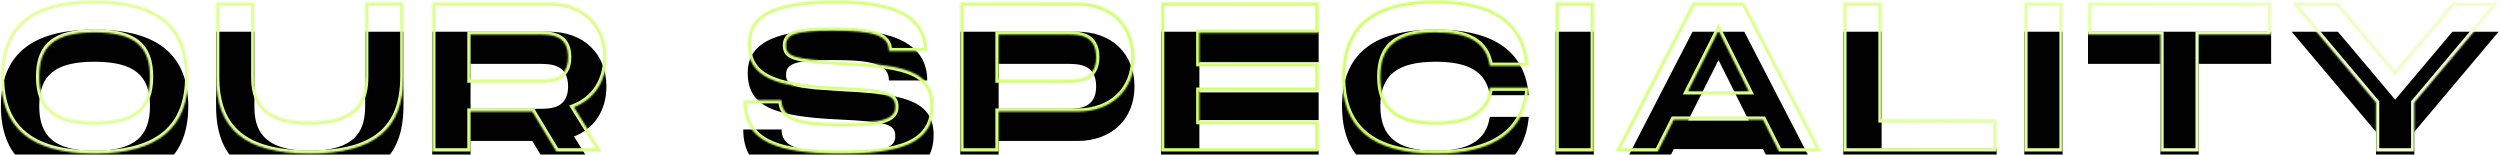 <svg width="1535" height="95" viewBox="0 0 1535 95" fill="none" xmlns="http://www.w3.org/2000/svg">
<mask id="path-1-inside-1_210_22545" fill="white">
<path d="M58.084 94.308C17.813 94.308 0.554 77.572 0.554 47.107C0.554 16.774 17.813 0.169 58.084 0.169C98.224 0.169 115.613 16.904 115.613 47.107C115.613 77.441 98.224 94.308 58.084 94.308ZM58.084 74.564C82.534 74.564 92.078 65.804 92.078 47.107C92.078 28.541 82.664 19.912 58.084 19.912C33.503 19.912 24.089 28.41 24.089 47.107C24.089 65.935 33.634 74.564 58.084 74.564ZM247.725 47.107C247.725 78.879 230.336 94.308 190.196 94.308C149.925 94.308 132.666 79.01 132.666 47.107V1.476H156.201V47.107C156.201 59.921 159.731 74.564 190.196 74.564C220.66 74.564 224.19 59.79 224.19 47.107V1.476H247.725V47.107ZM372.339 35.078C372.339 49.984 364.755 60.967 352.465 65.804L369.332 93H341.613L326.838 68.55H288.921V93H265.386V1.476H337.298C358.087 1.476 372.339 14.682 372.339 35.078ZM288.921 21.219V48.807H330.761C337.821 48.807 348.804 48.807 348.804 35.078C348.804 21.219 337.821 21.219 330.761 21.219H288.921ZM456.356 61.49H479.891C479.891 71.165 487.736 75.61 517.546 75.61C542.258 75.61 549.71 72.865 549.71 65.674C549.71 58.09 544.48 56.783 514.8 55.344C474.922 53.514 459.102 47.238 459.102 26.71C459.102 6.575 479.629 0.169 513.885 0.169C548.403 0.169 569.323 8.798 569.323 31.418H545.788C545.788 21.35 535.72 18.866 511.27 18.866C488.128 18.866 482.636 21.088 482.636 27.887C482.636 34.948 488.128 36.255 514.8 37.824C550.887 39.785 573.245 41.747 573.245 64.889C573.245 89.339 550.103 94.308 516.239 94.308C478.714 94.308 456.356 87.901 456.356 61.49ZM661.529 1.476C682.318 1.476 696.569 14.682 696.569 35.078C696.569 55.475 682.318 68.55 661.529 68.55H613.152V93H589.617V1.476H661.529ZM654.991 48.807C662.052 48.807 673.035 48.807 673.035 35.078C673.035 21.219 662.052 21.219 654.991 21.219H613.152V48.807H654.991ZM809.642 20.173H736.423V38.739H809.642V55.737H736.423V74.303H809.642V93H712.889V1.476H809.642V20.173ZM823.999 47.107C823.999 16.774 841.258 0.169 881.529 0.169C918.007 0.169 936.312 14.028 938.666 40.439H914.739C912.516 25.665 901.141 19.912 881.529 19.912C857.602 19.912 847.534 28.41 847.534 47.107C847.534 65.935 857.732 74.564 881.529 74.564C901.01 74.564 912.516 68.681 914.739 53.775H938.666C936.312 80.317 918.007 94.308 881.529 94.308C841.258 94.308 823.999 77.572 823.999 47.107ZM978.625 1.476V93H955.09V1.476H978.625ZM1092.3 93L1082.49 73.519H1027.71L1017.9 93H992.016L1039.22 1.476H1070.99L1118.32 93H1092.3ZM1036.47 55.998H1073.73L1055.17 18.866L1036.47 55.998ZM1155.32 73.257H1225.93V93H1131.79V1.476H1155.32V73.257ZM1266.47 1.476V93H1242.93V1.476H1266.47ZM1394.47 1.476V21.219H1350.02V93H1326.48V21.219H1282.03V1.476H1394.47ZM1458.86 62.928L1407.09 1.476H1435.46L1470.63 43.185L1505.8 1.476H1534.17L1482.4 62.928V93H1458.86V62.928Z"/>
</mask>
<g filter="url(#filter0_i_210_22545)">
<path d="M58.084 94.308C17.813 94.308 0.554 77.572 0.554 47.107C0.554 16.774 17.813 0.169 58.084 0.169C98.224 0.169 115.613 16.904 115.613 47.107C115.613 77.441 98.224 94.308 58.084 94.308ZM58.084 74.564C82.534 74.564 92.078 65.804 92.078 47.107C92.078 28.541 82.664 19.912 58.084 19.912C33.503 19.912 24.089 28.41 24.089 47.107C24.089 65.935 33.634 74.564 58.084 74.564ZM247.725 47.107C247.725 78.879 230.336 94.308 190.196 94.308C149.925 94.308 132.666 79.01 132.666 47.107V1.476H156.201V47.107C156.201 59.921 159.731 74.564 190.196 74.564C220.66 74.564 224.19 59.79 224.19 47.107V1.476H247.725V47.107ZM372.339 35.078C372.339 49.984 364.755 60.967 352.465 65.804L369.332 93H341.613L326.838 68.55H288.921V93H265.386V1.476H337.298C358.087 1.476 372.339 14.682 372.339 35.078ZM288.921 21.219V48.807H330.761C337.821 48.807 348.804 48.807 348.804 35.078C348.804 21.219 337.821 21.219 330.761 21.219H288.921ZM456.356 61.49H479.891C479.891 71.165 487.736 75.61 517.546 75.61C542.258 75.61 549.71 72.865 549.71 65.674C549.71 58.09 544.48 56.783 514.8 55.344C474.922 53.514 459.102 47.238 459.102 26.71C459.102 6.575 479.629 0.169 513.885 0.169C548.403 0.169 569.323 8.798 569.323 31.418H545.788C545.788 21.35 535.72 18.866 511.27 18.866C488.128 18.866 482.636 21.088 482.636 27.887C482.636 34.948 488.128 36.255 514.8 37.824C550.887 39.785 573.245 41.747 573.245 64.889C573.245 89.339 550.103 94.308 516.239 94.308C478.714 94.308 456.356 87.901 456.356 61.49ZM661.529 1.476C682.318 1.476 696.569 14.682 696.569 35.078C696.569 55.475 682.318 68.55 661.529 68.55H613.152V93H589.617V1.476H661.529ZM654.991 48.807C662.052 48.807 673.035 48.807 673.035 35.078C673.035 21.219 662.052 21.219 654.991 21.219H613.152V48.807H654.991ZM809.642 20.173H736.423V38.739H809.642V55.737H736.423V74.303H809.642V93H712.889V1.476H809.642V20.173ZM823.999 47.107C823.999 16.774 841.258 0.169 881.529 0.169C918.007 0.169 936.312 14.028 938.666 40.439H914.739C912.516 25.665 901.141 19.912 881.529 19.912C857.602 19.912 847.534 28.41 847.534 47.107C847.534 65.935 857.732 74.564 881.529 74.564C901.01 74.564 912.516 68.681 914.739 53.775H938.666C936.312 80.317 918.007 94.308 881.529 94.308C841.258 94.308 823.999 77.572 823.999 47.107ZM978.625 1.476V93H955.09V1.476H978.625ZM1092.3 93L1082.49 73.519H1027.71L1017.9 93H992.016L1039.22 1.476H1070.99L1118.32 93H1092.3ZM1036.47 55.998H1073.73L1055.17 18.866L1036.47 55.998ZM1155.32 73.257H1225.93V93H1131.79V1.476H1155.32V73.257ZM1266.47 1.476V93H1242.93V1.476H1266.47ZM1394.47 1.476V21.219H1350.02V93H1326.48V21.219H1282.03V1.476H1394.47ZM1458.86 62.928L1407.09 1.476H1435.46L1470.63 43.185L1505.8 1.476H1534.17L1482.4 62.928V93H1458.86V62.928Z" fill="#010101"/>
</g>
<path d="M58.084 92.308C38.174 92.308 24.35 88.162 15.517 80.611C6.748 73.115 2.554 61.959 2.554 47.107H-1.446C-1.446 62.72 2.99 75.164 12.918 83.652C22.782 92.085 37.723 96.308 58.084 96.308V92.308ZM2.554 47.107C2.554 32.323 6.746 21.235 15.512 13.787C24.345 6.282 38.17 2.169 58.084 2.169V-1.831C37.726 -1.831 22.787 2.357 12.923 10.739C2.992 19.176 -1.446 31.558 -1.446 47.107H2.554ZM58.084 2.169C77.926 2.169 91.754 6.313 100.606 13.836C109.392 21.303 113.613 32.395 113.613 47.107H117.613C117.613 31.616 113.139 19.239 103.196 10.788C93.317 2.392 78.381 -1.831 58.084 -1.831V2.169ZM113.613 47.107C113.613 61.888 109.39 73.046 100.601 80.562C91.75 88.132 77.923 92.308 58.084 92.308V96.308C78.384 96.308 93.322 92.05 103.201 83.603C113.141 75.102 117.613 62.661 117.613 47.107H113.613ZM58.084 76.564C70.47 76.564 79.547 74.361 85.529 69.385C91.601 64.334 94.078 56.781 94.078 47.107H90.078C90.078 56.131 87.783 62.306 82.971 66.31C78.068 70.388 70.147 72.564 58.084 72.564V76.564ZM94.078 47.107C94.078 37.502 91.635 30.009 85.572 25.005C79.605 20.08 70.528 17.912 58.084 17.912V21.912C70.221 21.912 78.141 24.058 83.026 28.09C87.814 32.042 90.078 38.146 90.078 47.107H94.078ZM58.084 17.912C45.646 17.912 36.567 20.045 30.598 24.953C24.53 29.943 22.089 37.441 22.089 47.107H26.089C26.089 38.076 28.355 31.977 33.139 28.043C38.022 24.028 45.941 21.912 58.084 21.912V17.912ZM22.089 47.107C22.089 56.842 24.564 64.399 30.641 69.436C36.625 74.396 45.703 76.564 58.084 76.564V72.564C46.014 72.564 38.095 70.419 33.194 66.356C28.386 62.372 26.089 56.2 26.089 47.107H22.089ZM132.667 1.476V-0.524H130.667V1.476H132.667ZM156.201 1.476H158.201V-0.524H156.201V1.476ZM224.19 1.476V-0.524H222.19V1.476H224.19ZM247.725 1.476H249.725V-0.524H247.725V1.476ZM245.725 47.107C245.725 62.631 241.489 73.765 232.73 81.087C223.892 88.476 210.073 92.308 190.196 92.308V96.308C210.458 96.308 225.404 92.425 235.296 84.156C245.266 75.821 249.725 63.355 249.725 47.107H245.725ZM190.196 92.308C170.248 92.308 156.432 88.507 147.612 81.136C138.873 73.833 134.667 62.703 134.667 47.107H130.667C130.667 63.414 135.089 75.884 145.047 84.206C154.925 92.46 169.873 96.308 190.196 96.308V92.308ZM134.667 47.107V1.476H130.667V47.107H134.667ZM132.667 3.476H156.201V-0.524H132.667V3.476ZM154.201 1.476V47.107H158.201V1.476H154.201ZM154.201 47.107C154.201 53.627 155.079 61.135 160.281 66.972C165.513 72.841 174.692 76.564 190.196 76.564V72.564C175.235 72.564 167.417 68.966 163.267 64.31C159.088 59.621 158.201 53.4 158.201 47.107H154.201ZM190.196 76.564C205.704 76.564 214.883 72.806 220.112 66.92C225.311 61.069 226.19 53.566 226.19 47.107H222.19C222.19 53.332 221.305 59.556 217.122 64.263C212.971 68.936 205.152 72.564 190.196 72.564V76.564ZM226.19 47.107V1.476H222.19V47.107H226.19ZM224.19 3.476H247.725V-0.524H224.19V3.476ZM245.725 1.476V47.107H249.725V1.476H245.725ZM352.465 65.804L351.732 63.943L349.502 64.821L350.765 66.858L352.465 65.804ZM369.332 93V95H372.925L371.031 91.946L369.332 93ZM341.613 93L339.901 94.034L340.485 95H341.613V93ZM326.838 68.55L328.55 67.516L327.966 66.55H326.838V68.55ZM288.921 68.55V66.55H286.921V68.55H288.921ZM288.921 93V95H290.921V93H288.921ZM265.386 93H263.386V95H265.386V93ZM265.386 1.476V-0.524H263.386V1.476H265.386ZM288.921 21.219V19.219H286.921V21.219H288.921ZM288.921 48.807H286.921V50.807H288.921V48.807ZM370.339 35.078C370.339 49.213 363.211 59.425 351.732 63.943L353.197 67.665C366.299 62.508 374.339 50.754 374.339 35.078H370.339ZM350.765 66.858L367.632 94.054L371.031 91.946L354.165 64.75L350.765 66.858ZM369.332 91H341.613V95H369.332V91ZM343.325 91.966L328.55 67.516L325.126 69.584L339.901 94.034L343.325 91.966ZM326.838 66.55H288.921V70.55H326.838V66.55ZM286.921 68.55V93H290.921V68.55H286.921ZM288.921 91H265.386V95H288.921V91ZM267.386 93V1.476H263.386V93H267.386ZM265.386 3.476H337.298V-0.524H265.386V3.476ZM337.298 3.476C347.268 3.476 355.506 6.637 361.237 12.079C366.957 17.511 370.339 25.365 370.339 35.078H374.339C374.339 24.395 370.594 15.448 363.991 9.178C357.399 2.918 348.118 -0.524 337.298 -0.524V3.476ZM286.921 21.219V48.807H290.921V21.219H286.921ZM288.921 50.807H330.761V46.807H288.921V50.807ZM330.761 50.807C334.192 50.807 339.178 50.841 343.285 48.899C345.404 47.897 347.327 46.358 348.7 44.032C350.064 41.722 350.804 38.775 350.804 35.078H346.804C346.804 38.247 346.171 40.447 345.255 41.998C344.349 43.534 343.084 44.569 341.575 45.283C338.425 46.773 334.39 46.807 330.761 46.807V50.807ZM350.804 35.078C350.804 31.353 350.065 28.384 348.704 26.056C347.333 23.713 345.413 22.159 343.292 21.147C339.182 19.184 334.191 19.219 330.761 19.219V23.219C334.391 23.219 338.422 23.254 341.568 24.756C343.076 25.476 344.342 26.521 345.251 28.076C346.17 29.646 346.804 31.875 346.804 35.078H350.804ZM330.761 19.219H288.921V23.219H330.761V19.219ZM456.356 61.49V59.49H454.356V61.49H456.356ZM479.891 61.49H481.891V59.49H479.891V61.49ZM514.8 55.344L514.897 53.347L514.892 53.346L514.8 55.344ZM569.323 31.417V33.417H571.323V31.417H569.323ZM545.788 31.417H543.788V33.417H545.788V31.417ZM514.8 37.824L514.683 39.821L514.692 39.821L514.8 37.824ZM456.356 63.49H479.891V59.49H456.356V63.49ZM477.891 61.49C477.891 64.181 478.439 66.698 479.925 68.898C481.408 71.092 483.688 72.767 486.784 74.03C492.87 76.513 502.639 77.611 517.546 77.611V73.611C502.642 73.611 493.584 72.485 488.295 70.326C485.703 69.269 484.159 68.018 483.239 66.658C482.323 65.302 481.891 63.636 481.891 61.49H477.891ZM517.546 77.611C529.891 77.611 538.221 76.935 543.505 75.243C546.175 74.389 548.264 73.216 549.68 71.56C551.135 69.857 551.71 67.844 551.71 65.674H547.71C547.71 67.098 547.354 68.125 546.64 68.96C545.886 69.842 544.567 70.703 542.285 71.434C537.665 72.913 529.913 73.611 517.546 73.611V77.611ZM551.71 65.674C551.71 63.568 551.351 61.54 550.001 59.825C548.674 58.14 546.628 57.062 543.942 56.284C538.648 54.749 529.647 54.062 514.897 53.347L514.704 57.342C529.634 58.066 538.088 58.751 542.828 60.126C545.16 60.801 546.277 61.562 546.858 62.3C547.416 63.008 547.71 63.987 547.71 65.674H551.71ZM514.892 53.346C494.94 52.431 481.401 50.404 472.874 46.242C468.67 44.19 465.776 41.66 463.911 38.557C462.04 35.445 461.102 31.587 461.102 26.71H457.102C457.102 32.098 458.141 36.722 460.483 40.618C462.83 44.522 466.383 47.524 471.119 49.836C480.473 54.402 494.783 56.428 514.709 57.342L514.892 53.346ZM461.102 26.71C461.102 22.035 462.286 18.281 464.47 15.234C466.667 12.169 469.976 9.678 474.449 7.721C483.463 3.778 496.806 2.169 513.885 2.169V-1.831C496.708 -1.831 482.66 -0.237 472.846 4.056C467.905 6.218 463.941 9.104 461.219 12.904C458.483 16.721 457.102 21.318 457.102 26.71H461.102ZM513.885 2.169C531.047 2.169 544.512 4.326 553.622 9.083C558.144 11.445 561.543 14.422 563.82 18.054C566.093 21.681 567.323 26.082 567.323 31.417H571.323C571.323 25.443 569.937 20.283 567.209 15.93C564.485 11.583 560.496 8.161 555.474 5.538C545.495 0.326 531.241 -1.831 513.885 -1.831V2.169ZM569.323 29.417H545.788V33.417H569.323V29.417ZM547.788 31.417C547.788 28.549 547.062 26.033 545.391 23.956C543.746 21.909 541.339 20.484 538.337 19.471C532.411 17.473 523.468 16.866 511.27 16.866V20.866C523.522 20.866 531.838 21.501 537.059 23.261C539.629 24.128 541.268 25.211 542.274 26.462C543.255 27.682 543.788 29.252 543.788 31.417H547.788ZM511.27 16.866C499.739 16.866 492.265 17.406 487.649 18.927C485.292 19.704 483.466 20.801 482.258 22.407C481.036 24.03 480.636 25.92 480.636 27.887H484.636C484.636 26.455 484.923 25.517 485.454 24.812C485.999 24.088 486.992 23.355 488.901 22.726C492.816 21.436 499.659 20.866 511.27 20.866V16.866ZM480.636 27.887C480.636 29.907 481.031 31.834 482.362 33.463C483.659 35.049 485.62 36.078 488.144 36.831C493.123 38.318 501.43 39.041 514.683 39.821L514.918 35.828C501.498 35.038 493.723 34.323 489.288 32.999C487.105 32.347 486.027 31.626 485.46 30.932C484.928 30.282 484.636 29.398 484.636 27.887H480.636ZM514.692 39.821C532.839 40.807 547.115 41.788 556.879 45.296C561.706 47.03 565.25 49.324 567.601 52.39C569.935 55.434 571.245 59.438 571.245 64.889H575.245C575.245 58.769 573.76 53.849 570.775 49.956C567.806 46.084 563.505 43.426 558.231 41.531C547.795 37.782 532.849 36.802 514.909 35.827L514.692 39.821ZM571.245 64.889C571.245 70.675 569.881 75.153 567.455 78.663C565.022 82.183 561.411 84.888 556.652 86.929C547.045 91.051 533.163 92.308 516.239 92.308V96.308C533.178 96.308 547.799 95.08 558.229 90.605C563.49 88.348 567.78 85.227 570.745 80.938C573.716 76.64 575.245 71.328 575.245 64.889H571.245ZM516.239 92.308C497.495 92.308 482.926 90.691 473.086 85.998C468.218 83.675 464.576 80.631 462.134 76.704C459.69 72.773 458.356 67.807 458.356 61.49H454.356C454.356 68.378 455.816 74.117 458.737 78.816C461.66 83.518 465.953 87.027 471.365 89.608C482.085 94.721 497.458 96.308 516.239 96.308V92.308ZM613.152 68.55V66.55H611.152V68.55H613.152ZM613.152 93V95H615.152V93H613.152ZM589.617 93H587.617V95H589.617V93ZM589.617 1.476V-0.524H587.617V1.476H589.617ZM613.152 21.219V19.219H611.152V21.219H613.152ZM613.152 48.807H611.152V50.807H613.152V48.807ZM661.529 3.476C671.498 3.476 679.737 6.637 685.468 12.079C691.188 17.511 694.569 25.365 694.569 35.078H698.569C698.569 24.395 694.825 15.448 688.222 9.178C681.63 2.918 672.348 -0.524 661.529 -0.524V3.476ZM694.569 35.078C694.569 44.791 691.189 52.61 685.472 58.009C679.743 63.419 671.504 66.55 661.529 66.55V70.55C672.343 70.55 681.624 67.144 688.218 60.917C694.824 54.679 698.569 45.763 698.569 35.078H694.569ZM661.529 66.55H613.152V70.55H661.529V66.55ZM611.152 68.55V93H615.152V68.55H611.152ZM613.152 91H589.617V95H613.152V91ZM591.617 93V1.476H587.617V93H591.617ZM589.617 3.476H661.529V-0.524H589.617V3.476ZM654.991 50.807C658.422 50.807 663.409 50.841 667.516 48.899C669.635 47.897 671.557 46.358 672.931 44.032C674.295 41.722 675.035 38.775 675.035 35.078H671.035C671.035 38.247 670.402 40.447 669.486 41.998C668.579 43.534 667.315 44.569 665.806 45.283C662.656 46.773 658.621 46.807 654.991 46.807V50.807ZM675.035 35.078C675.035 31.353 674.296 28.384 672.935 26.056C671.564 23.713 669.643 22.159 667.523 21.147C663.413 19.184 658.422 19.219 654.991 19.219V23.219C658.621 23.219 662.652 23.254 665.799 24.756C667.306 25.476 668.573 26.521 669.482 28.076C670.401 29.646 671.035 31.875 671.035 35.078H675.035ZM654.991 19.219H613.152V23.219H654.991V19.219ZM611.152 21.219V48.807H615.152V21.219H611.152ZM613.152 50.807H654.991V46.807H613.152V50.807ZM809.642 20.173V22.173H811.642V20.173H809.642ZM736.423 20.173V18.173H734.423V20.173H736.423ZM736.423 38.739H734.423V40.739H736.423V38.739ZM809.642 38.739H811.642V36.739H809.642V38.739ZM809.642 55.737V57.737H811.642V55.737H809.642ZM736.423 55.737V53.737H734.423V55.737H736.423ZM736.423 74.303H734.423V76.303H736.423V74.303ZM809.642 74.303H811.642V72.303H809.642V74.303ZM809.642 93V95H811.642V93H809.642ZM712.889 93H710.889V95H712.889V93ZM712.889 1.476V-0.524H710.889V1.476H712.889ZM809.642 1.476H811.642V-0.524H809.642V1.476ZM809.642 18.173H736.423V22.173H809.642V18.173ZM734.423 20.173V38.739H738.423V20.173H734.423ZM736.423 40.739H809.642V36.739H736.423V40.739ZM807.642 38.739V55.737H811.642V38.739H807.642ZM809.642 53.737H736.423V57.737H809.642V53.737ZM734.423 55.737V74.303H738.423V55.737H734.423ZM736.423 76.303H809.642V72.303H736.423V76.303ZM807.642 74.303V93H811.642V74.303H807.642ZM809.642 91H712.889V95H809.642V91ZM714.889 93V1.476H710.889V93H714.889ZM712.889 3.476H809.642V-0.524H712.889V3.476ZM807.642 1.476V20.173H811.642V1.476H807.642ZM938.666 40.439V42.439H940.852L940.658 40.262L938.666 40.439ZM914.739 40.439L912.761 40.737L913.017 42.439H914.739V40.439ZM914.739 53.775V51.775H913.015L912.761 53.48L914.739 53.775ZM938.666 53.775L940.658 53.952L940.851 51.775H938.666V53.775ZM825.999 47.107C825.999 32.323 830.191 21.235 838.957 13.787C847.79 6.282 861.615 2.169 881.529 2.169V-1.831C861.171 -1.831 846.232 2.357 836.367 10.739C826.437 19.176 821.999 31.558 821.999 47.107H825.999ZM881.529 2.169C899.558 2.169 912.775 5.601 921.728 12.025C930.6 18.39 935.538 27.877 936.674 40.617L940.658 40.262C939.44 26.59 934.049 15.942 924.06 8.775C914.153 1.666 899.978 -1.831 881.529 -1.831V2.169ZM938.666 38.439H914.739V42.439H938.666V38.439ZM916.716 40.142C915.525 32.223 911.816 26.535 905.67 22.912C899.645 19.361 891.476 17.912 881.529 17.912V21.912C891.193 21.912 898.518 23.339 903.639 26.358C908.64 29.305 911.729 33.881 912.761 40.737L916.716 40.142ZM881.529 17.912C869.404 17.912 860.341 20.05 854.3 24.944C848.159 29.918 845.534 37.404 845.534 47.107H849.534C849.534 38.114 851.942 32.001 856.818 28.052C861.792 24.022 869.727 21.912 881.529 21.912V17.912ZM845.534 47.107C845.534 56.879 848.193 64.424 854.343 69.445C860.398 74.39 869.461 76.564 881.529 76.564V72.564C869.8 72.564 861.865 70.424 856.873 66.347C851.974 62.347 849.534 56.163 849.534 47.107H845.534ZM881.529 76.564C891.419 76.564 899.589 75.08 905.63 71.477C911.787 67.805 915.526 62.054 916.717 54.07L912.761 53.48C911.728 60.402 908.604 65.046 903.581 68.042C898.443 71.107 891.12 72.564 881.529 72.564V76.564ZM914.739 55.775H938.666V51.775H914.739V55.775ZM936.673 53.599C935.538 66.408 930.596 75.961 921.723 82.374C912.77 88.844 899.555 92.308 881.529 92.308V96.308C899.981 96.308 914.158 92.776 924.066 85.616C934.053 78.398 939.44 67.685 940.658 53.952L936.673 53.599ZM881.529 92.308C861.619 92.308 847.795 88.162 838.962 80.611C830.193 73.115 825.999 61.959 825.999 47.107H821.999C821.999 62.72 826.435 75.164 836.363 83.652C846.227 92.085 861.168 96.308 881.529 96.308V92.308ZM978.625 1.476H980.625V-0.524H978.625V1.476ZM978.625 93V95H980.625V93H978.625ZM955.09 93H953.09V95H955.09V93ZM955.09 1.476V-0.524H953.09V1.476H955.09ZM976.625 1.476V93H980.625V1.476H976.625ZM978.625 91H955.09V95H978.625V91ZM957.09 93V1.476H953.09V93H957.09ZM955.09 3.476H978.625V-0.524H955.09V3.476ZM1092.3 93L1090.51 93.899L1091.07 95H1092.3V93ZM1082.49 73.519L1084.28 72.619L1083.73 71.519H1082.49V73.519ZM1027.71 73.519V71.519H1026.48L1025.92 72.619L1027.71 73.519ZM1017.9 93V95H1019.14L1019.69 93.899L1017.9 93ZM992.016 93L990.239 92.083L988.734 95H992.016V93ZM1039.22 1.476V-0.524H1038L1037.44 0.559L1039.22 1.476ZM1070.99 1.476L1072.76 0.557L1072.21 -0.524H1070.99V1.476ZM1118.32 93V95H1121.61L1120.1 92.081L1118.32 93ZM1036.47 55.998L1034.68 55.099L1033.22 57.998H1036.47V55.998ZM1073.73 55.998V57.998H1076.97L1075.52 55.104L1073.73 55.998ZM1055.17 18.866L1056.96 17.971L1055.17 14.406L1053.38 17.966L1055.17 18.866ZM1094.09 92.101L1084.28 72.619L1080.71 74.418L1090.51 93.899L1094.09 92.101ZM1082.49 71.519H1027.71V75.519H1082.49V71.519ZM1025.92 72.619L1016.12 92.101L1019.69 93.899L1029.5 74.418L1025.92 72.619ZM1017.9 91H992.016V95H1017.9V91ZM993.794 93.917L1040.99 2.393L1037.44 0.559L990.239 92.083L993.794 93.917ZM1039.22 3.476H1070.99V-0.524H1039.22V3.476ZM1069.21 2.395L1116.54 93.919L1120.1 92.081L1072.76 0.557L1069.21 2.395ZM1118.32 91H1092.3V95H1118.32V91ZM1036.47 57.998H1073.73V53.998H1036.47V57.998ZM1075.52 55.104L1056.96 17.971L1053.38 19.76L1071.95 56.893L1075.52 55.104ZM1053.38 17.966L1034.68 55.099L1038.26 56.898L1056.95 19.765L1053.38 17.966ZM1155.32 73.257H1153.32V75.257H1155.32V73.257ZM1225.93 73.257H1227.93V71.257H1225.93V73.257ZM1225.93 93V95H1227.93V93H1225.93ZM1131.79 93H1129.79V95H1131.79V93ZM1131.79 1.476V-0.524H1129.79V1.476H1131.79ZM1155.32 1.476H1157.32V-0.524H1155.32V1.476ZM1155.32 75.257H1225.93V71.257H1155.32V75.257ZM1223.93 73.257V93H1227.93V73.257H1223.93ZM1225.93 91H1131.79V95H1225.93V91ZM1133.79 93V1.476H1129.79V93H1133.79ZM1131.79 3.476H1155.32V-0.524H1131.79V3.476ZM1153.32 1.476V73.257H1157.32V1.476H1153.32ZM1266.47 1.476H1268.47V-0.524H1266.47V1.476ZM1266.47 93V95H1268.47V93H1266.47ZM1242.93 93H1240.93V95H1242.93V93ZM1242.93 1.476V-0.524H1240.93V1.476H1242.93ZM1264.47 1.476V93H1268.47V1.476H1264.47ZM1266.47 91H1242.93V95H1266.47V91ZM1244.93 93V1.476H1240.93V93H1244.93ZM1242.93 3.476H1266.47V-0.524H1242.93V3.476ZM1394.47 1.476H1396.47V-0.524H1394.47V1.476ZM1394.47 21.219V23.219H1396.47V21.219H1394.47ZM1350.02 21.219V19.219H1348.02V21.219H1350.02ZM1350.02 93V95H1352.02V93H1350.02ZM1326.48 93H1324.48V95H1326.48V93ZM1326.48 21.219H1328.48V19.219H1326.48V21.219ZM1282.03 21.219H1280.03V23.219H1282.03V21.219ZM1282.03 1.476V-0.524H1280.03V1.476H1282.03ZM1392.47 1.476V21.219H1396.47V1.476H1392.47ZM1394.47 19.219H1350.02V23.219H1394.47V19.219ZM1348.02 21.219V93H1352.02V21.219H1348.02ZM1350.02 91H1326.48V95H1350.02V91ZM1328.48 93V21.219H1324.48V93H1328.48ZM1326.48 19.219H1282.03V23.219H1326.48V19.219ZM1284.03 21.219V1.476H1280.03V21.219H1284.03ZM1282.03 3.476H1394.47V-0.524H1282.03V3.476ZM1458.86 62.928H1460.86V62.198L1460.39 61.639L1458.86 62.928ZM1407.09 1.476V-0.524H1402.79L1405.56 2.765L1407.09 1.476ZM1435.46 1.476L1436.99 0.187L1436.39 -0.524H1435.46V1.476ZM1470.63 43.185L1469.1 44.474L1470.63 46.287L1472.16 44.474L1470.63 43.185ZM1505.8 1.476V-0.524H1504.87L1504.27 0.187L1505.8 1.476ZM1534.17 1.476L1535.7 2.765L1538.47 -0.524H1534.17V1.476ZM1482.4 62.928L1480.87 61.639L1480.4 62.198V62.928H1482.4ZM1482.4 93V95H1484.4V93H1482.4ZM1458.86 93H1456.86V95H1458.86V93ZM1460.39 61.639L1408.62 0.187L1405.56 2.765L1457.33 64.216L1460.39 61.639ZM1407.09 3.476H1435.46V-0.524H1407.09V3.476ZM1433.93 2.765L1469.1 44.474L1472.16 41.895L1436.99 0.187L1433.93 2.765ZM1472.16 44.474L1507.33 2.765L1504.27 0.187L1469.1 41.895L1472.16 44.474ZM1505.8 3.476H1534.17V-0.524H1505.8V3.476ZM1532.64 0.187L1480.87 61.639L1483.93 64.216L1535.7 2.765L1532.64 0.187ZM1480.4 62.928V93H1484.4V62.928H1480.4ZM1482.4 91H1458.86V95H1482.4V91ZM1460.86 93V62.928H1456.86V93H1460.86Z" fill="url(#paint0_linear_210_22545)" mask="url(#path-1-inside-1_210_22545)"/>
<defs>
<filter id="filter0_i_210_22545" x="0.554" y="0.168" width="1533.62" height="112.139" filterUnits="userSpaceOnUse" color-interpolation-filters="sRGB">
<feFlood flood-opacity="0" result="BackgroundImageFix"/>
<feBlend mode="normal" in="SourceGraphic" in2="BackgroundImageFix" result="shape"/>
<feColorMatrix in="SourceAlpha" type="matrix" values="0 0 0 0 0 0 0 0 0 0 0 0 0 0 0 0 0 0 127 0" result="hardAlpha"/>
<feOffset dy="18"/>
<feGaussianBlur stdDeviation="12.6"/>
<feComposite in2="hardAlpha" operator="arithmetic" k2="-1" k3="1"/>
<feColorMatrix type="matrix" values="0 0 0 0 0.718 0 0 0 0 0.835 0 0 0 0 0 0 0 0 1 0"/>
<feBlend mode="normal" in2="shape" result="effect1_innerShadow_210_22545"/>
</filter>
<linearGradient id="paint0_linear_210_22545" x1="13.689" y1="-1.701" x2="1534.6" y2="136.305" gradientUnits="userSpaceOnUse">
<stop stop-color="#E0FF9D"/>
<stop offset="0.538" stop-color="#D0FF6C"/>
<stop offset="1" stop-color="#F0FFCF"/>
</linearGradient>
</defs>
</svg>
